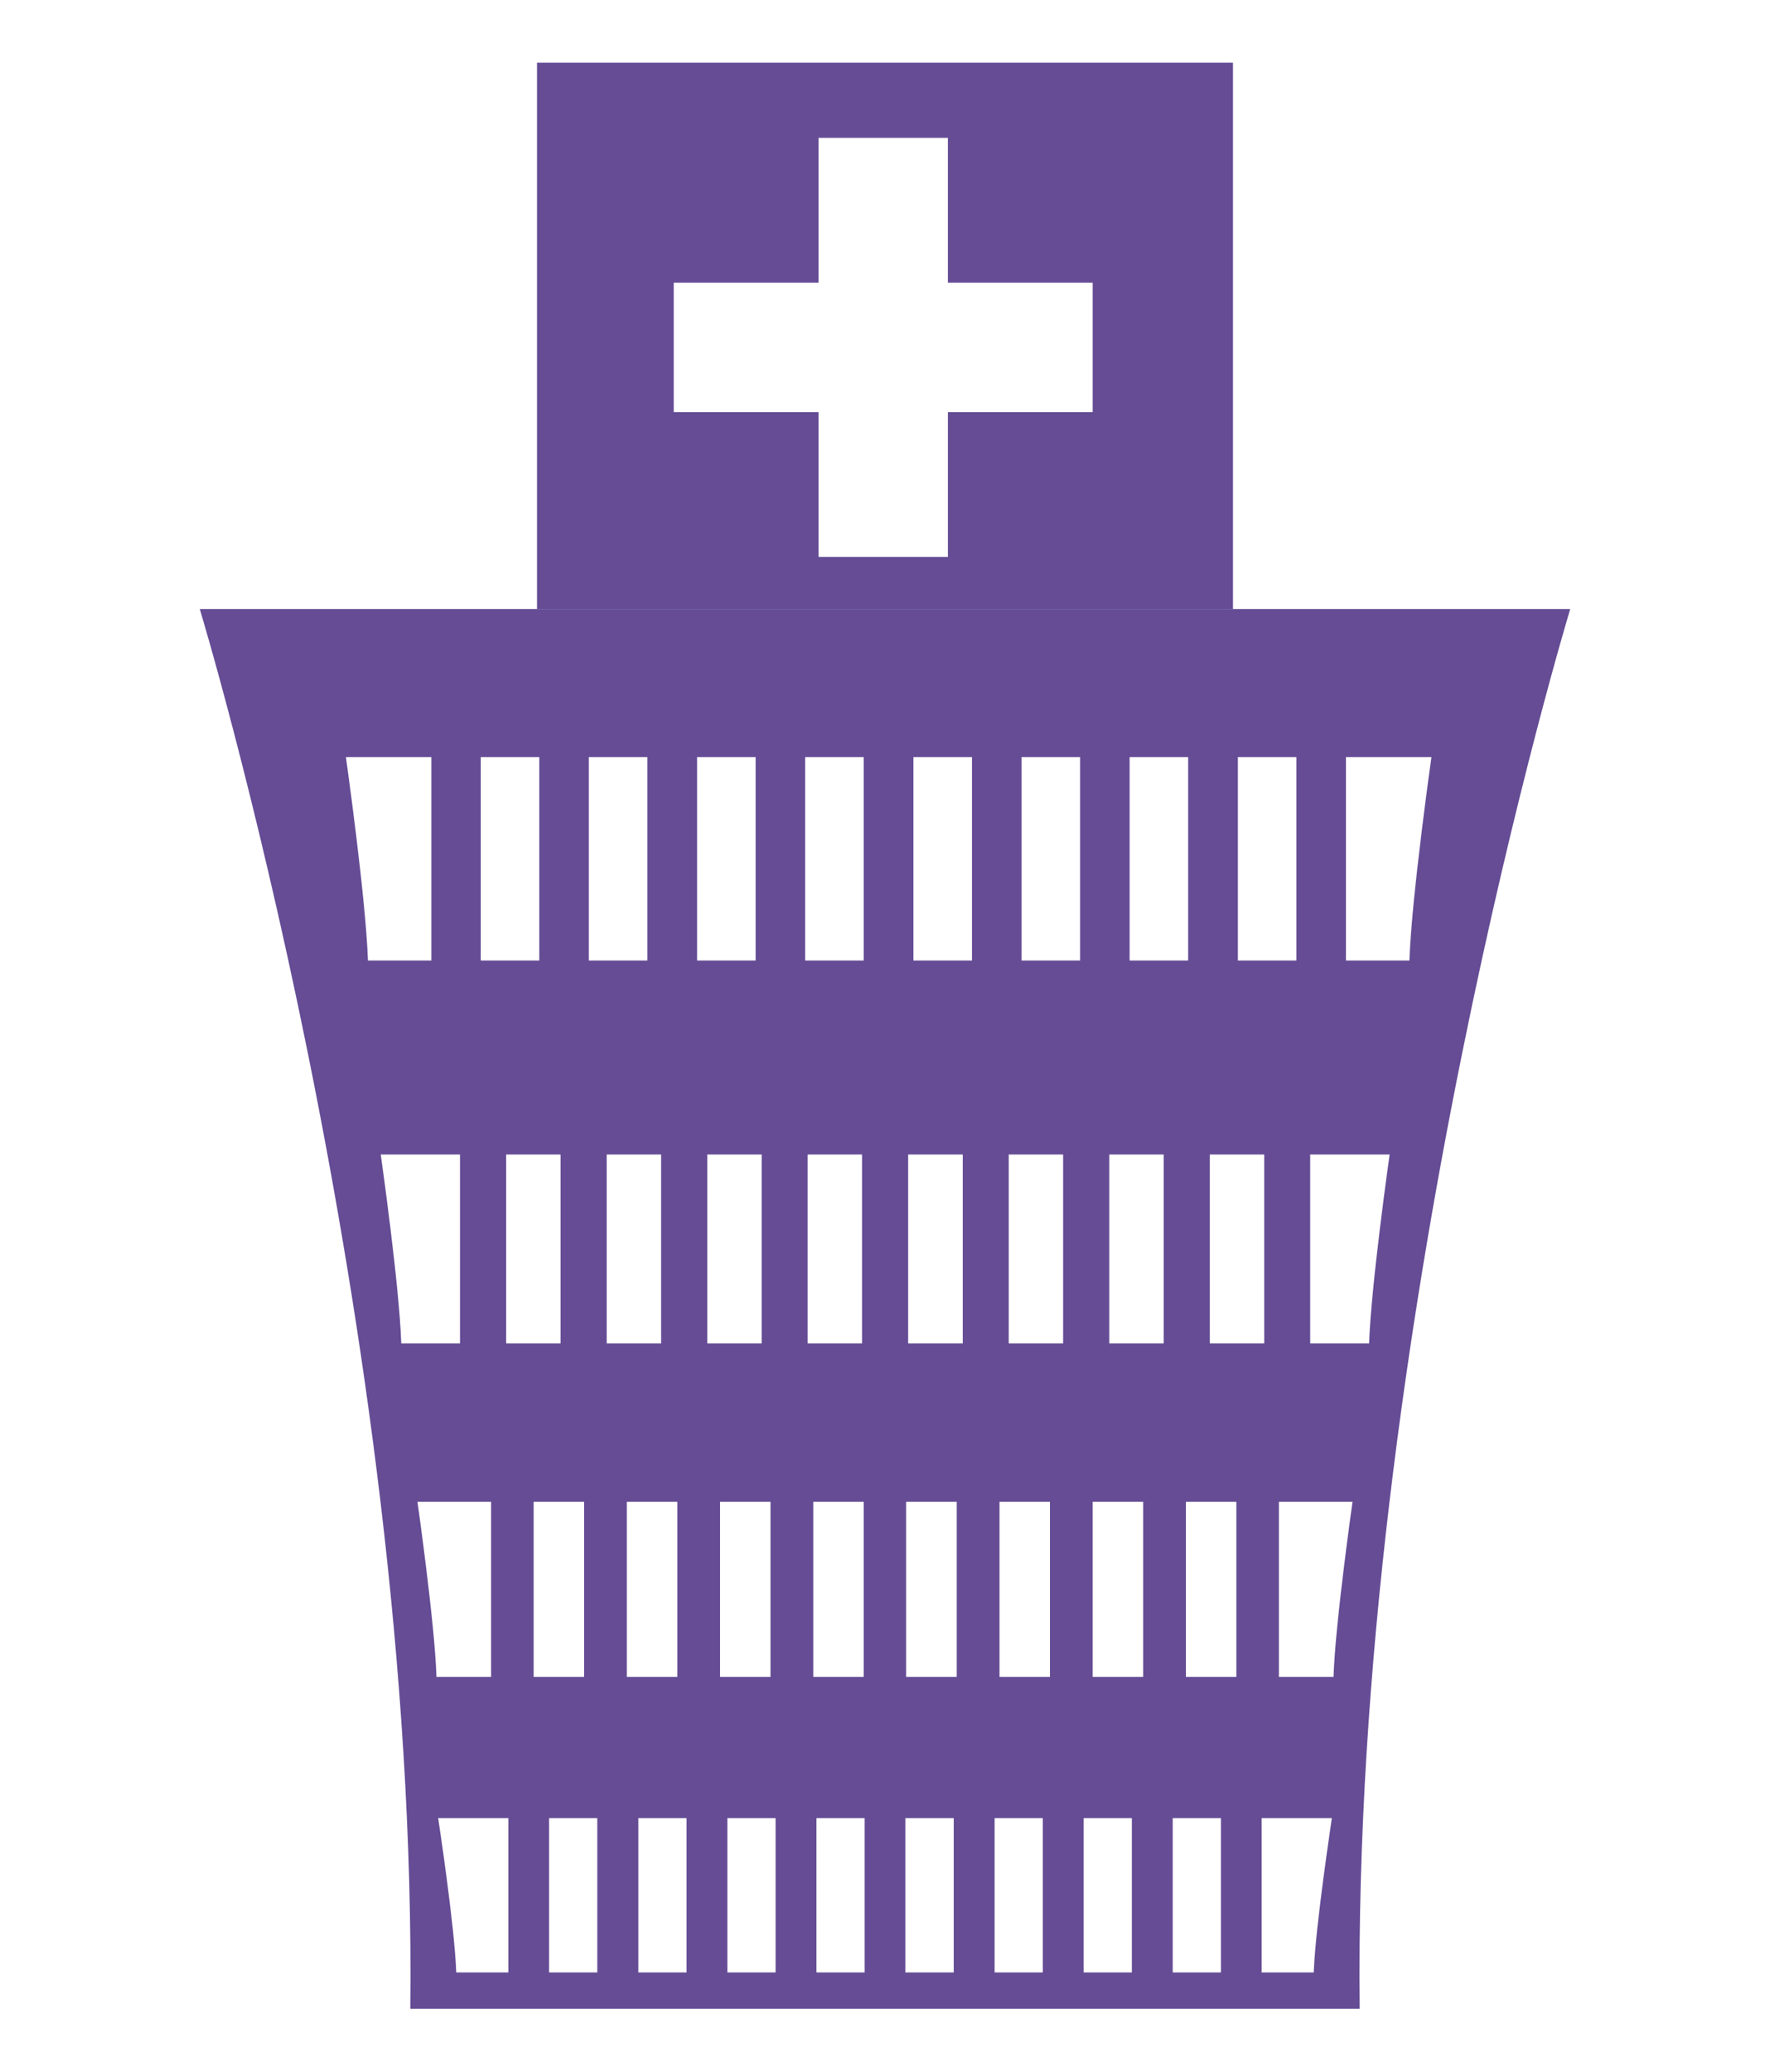 <?xml version="1.0" encoding="utf-8"?>
<!-- Generator: Adobe Illustrator 25.4.1, SVG Export Plug-In . SVG Version: 6.00 Build 0)  -->
<svg version="1.1" xmlns="http://www.w3.org/2000/svg" xmlns:xlink="http://www.w3.org/1999/xlink" x="0px" y="0px"
	 viewBox="0 0 94 110" style="enable-background:new 0 0 94 110;" xml:space="preserve">
<style type="text/css">
	.st0{display:none;}
	.st1{display:inline;}
	.st2{fill:#654C95;}
	.st3{fill-rule:evenodd;clip-rule:evenodd;fill:#654C95;}
	.st4{display:inline;fill:#654C95;}
</style>
<g id="圖層_1" class="st0">
	<g class="st1">
		<path class="st2" d="M80.02,42.18c0-5.24-4.25-9.5-9.5-9.5h-9.27c-5.24,0-9.5,4.25-9.5,9.5v5.43h28.26V42.18z M73.34,40.98h-2.13
			v2.13h-2.39v-2.13H66.7V38.6h2.13v-2.13h2.39v2.13h2.13V40.98z"/>
		<ellipse transform="matrix(0.707 -0.707 0.707 0.707 3.216 53.251)" class="st2" cx="65.89" cy="22.74" rx="8.39" ry="8.39"/>
		<rect x="42.24" y="49.27" class="st2" width="51" height="5.42"/>
		<rect x="0.76" y="49.27" class="st2" width="13.22" height="5.42"/>
		<path class="st2" d="M13.98,58.81c0,1.65,1.24,3,2.84,3.21l1.98,29.8c0.14,2.15,1.93,3.83,4.09,3.83h0.3c2.26,0,4.1-1.83,4.1-4.1
			V69.62c0-0.45,0.37-0.82,0.82-0.82c0.45,0,0.82,0.37,0.82,0.82v21.93c0,2.26,1.83,4.1,4.1,4.1h0.3c2.16,0,3.95-1.67,4.09-3.83
			l1.98-29.8c1.6-0.2,2.84-1.55,2.84-3.21v-4.12H13.98V58.81z"/>
		<path class="st2" d="M42.24,42.18c0-5.24-4.25-9.5-9.5-9.5h-9.27c-5.24,0-9.5,4.25-9.5,9.5v7.09h28.26V42.18z"/>
		<rect x="13.98" y="49.27" class="st2" width="28.26" height="5.42"/>
		
			<ellipse transform="matrix(0.973 -0.23 0.23 0.973 -4.473 7.067)" class="st2" cx="28.11" cy="22.74" rx="8.39" ry="8.39"/>
	</g>
</g>
<g id="圖層_2" class="st0">
	<g class="st1">
		<path class="st2" d="M55.47,27.59c5.44-0.99,9.04-6.19,8.05-11.63c-0.99-5.44-6.19-9.04-11.63-8.06
			c-5.43,0.99-9.04,6.19-8.05,11.63C44.83,24.97,50.03,28.58,55.47,27.59z"/>
		<path class="st2" d="M44.56,56.8c-0.41-0.01-0.64,0-0.64,0c-4.52,0.22-20.09,1.88-28.72,15.25l5.84-2.28c0,0,9.33-9.77,22.87-9.67
			c0.22,0,0.42,0.01,0.64,0c0.21,0.01,0.42-0.01,0.63,0c13.54-0.11,22.87,9.66,22.87,9.66l5.85,2.28
			C65.29,58.67,49.72,57.01,45.2,56.82C45.2,56.79,44.97,56.79,44.56,56.8z"/>
		<path class="st2" d="M66.01,25.71c-2.28,0.97-4.17,3.67-5,6.88c-2.58,3.68-5.99,8.53-7.63,10.76c-1.63,0.6-6.33,1.24-10.62,1.43
			c-2.6,0.12-4.62,2.32-4.51,4.92c0.11,2.53,2.2,4.51,4.71,4.51c0.07,0,0.14,0,0.21,0c14.33-0.62,16.52-3.54,17.34-4.64
			c0.78-1.03,2.23-3.06,3.84-5.35c1.5,1.89,3.39,4.48,5.22,7.58c1.13,1.91,0.54,4.77-0.25,9.1c2.71,2.71,8.08,7.46,10.19,12.88
			c4.63,2.08,6.89,3.82,7.13,3.25c6.1-15.15-0.39-34.62-5.11-42.09C78.47,30.09,70.81,23.68,66.01,25.71z"/>
		<path class="st2" d="M81.27,79.22c-5.61-2.75-10.92-5.27-15.26-7.3c-7.16-7.23-14.7-9.47-21.3-9.46c-0.05,0-0.1,0-0.15,0
			c-0.05,0-0.1,0-0.15,0c-6.61,0-14.14,2.23-21.3,9.46c-4.35,2.03-9.66,4.55-15.26,7.3c-1.8,0.88-2.95,2.71-2.97,4.71
			c-0.02,2,1.09,3.85,2.87,4.77c6.87,3.56,26.13,12.66,26.95,13.05c0.73,0.35,1.5,0.51,2.26,0.51c1.99,0,3.9-1.12,4.81-3.04
			c1.25-2.65,0.12-5.82-2.53-7.07c-0.13-0.06-9.07-4.28-16.95-8.1c1.97-0.94,3.82-1.81,5.52-2.6c1.39,0.37,2.92,0.66,4.55,0.88
			c-0.33-0.85-0.57-1.73-0.72-2.65c-0.11-0.69-0.19-1.4-0.19-2.12c0-4.56,2.33-8.57,5.85-10.92c2.04-1.36,4.49-2.16,7.11-2.19
			c0.05,0,0.09-0.01,0.14-0.01c0.05,0,0.1,0.01,0.15,0.01c2.63,0.03,5.07,0.83,7.11,2.19c3.53,2.35,5.85,6.36,5.85,10.91
			c0,0.72-0.07,1.43-0.19,2.12c-0.15,0.92-0.39,1.81-0.72,2.66c1.63-0.22,3.16-0.51,4.55-0.88c1.7,0.8,3.55,1.67,5.52,2.6
			c-7.88,3.82-16.81,8.04-16.95,8.1c-2.65,1.25-3.79,4.42-2.53,7.07c0.91,1.92,2.82,3.04,4.81,3.04c0.76,0,1.53-0.16,2.26-0.51
			c0.82-0.39,20.08-9.49,26.95-13.05c1.78-0.92,2.89-2.77,2.87-4.77C84.22,81.92,83.07,80.1,81.27,79.22z"/>
		<path class="st2" d="M53.79,82.62c0.68-1.23,1.11-2.61,1.25-4.07c0.03-0.33,0.05-0.66,0.05-0.99c0-4.14-2.4-7.72-5.88-9.43
			c-1.36-0.67-2.88-1.06-4.5-1.08c-0.05,0-0.1-0.01-0.15-0.01c-0.05,0-0.09,0.01-0.14,0.01c-1.62,0.02-3.14,0.41-4.5,1.08
			c-3.48,1.72-5.88,5.29-5.88,9.44c0,0.34,0.02,0.67,0.05,0.99c0.14,1.47,0.57,2.85,1.25,4.07c1.79,3.25,5.25,5.46,9.23,5.46
			C48.54,88.08,52,85.87,53.79,82.62z"/>
	</g>
</g>
<g id="圖層_3" class="st0">
	<g class="st1">
		<path class="st2" d="M73.1,106.9V80.96c0-10.57-8.57-19.14-19.14-19.14L47,76l-6.95-14.18c-10.57,0-19.14,8.57-19.14,19.14v25.94
			H73.1z"/>
		<g>
			<path class="st2" d="M66.25,36.15c-0.08-6.75-0.9-13.92-5.53-18.41v-5.76c0-4.89-3.98-8.88-8.88-8.88h-9.68
				c-4.89,0-8.88,3.98-8.88,8.88v5.76c-4.63,4.49-5.45,11.66-5.53,18.41c-0.18,15.2-6.21,33.27-6.21,33.27S30.12,59.35,47,59.35
				c16.88,0,26.1,10.07,26.1,10.07S66.43,51.35,66.25,36.15z M34.05,11.98c0-4.47,3.64-8.11,8.11-8.11h9.68
				c4.47,0,8.11,3.64,8.11,8.11v5.07C57.1,14.67,52.97,13.2,47,13.2s-10.1,1.47-12.95,3.85V11.98z M47,58.81
				c-7.9,0-14.3-8.78-14.3-19.62c0-0.29,0.01-0.58,0.01-0.87c2.14-0.37,6.17-1.37,11.38-4.06c7.88-4.08,10.27-6.44,10.27-6.44
				s0.15,1.63,1.28,3.7c1.12,2.07,2.3,2.87,2.3,2.87s0.33-1.52,0.8-2.11c0.47-0.59,1.44-0.7,1.44-0.7v0
				c0.72,2.34,1.12,4.92,1.12,7.62C61.3,50.03,54.9,58.81,47,58.81z"/>
			<polygon class="st2" points="48.46,12.37 48.46,10.44 50.38,10.44 50.38,7.53 48.46,7.53 48.46,5.6 45.54,5.6 45.54,7.53 
				43.62,7.53 43.62,10.44 45.54,10.44 45.54,12.37 			"/>
		</g>
	</g>
</g>
<g id="圖層_4" class="st0">
	<g class="st1">
		<path class="st3" d="M76.44,28.26c-19.16,0.02-38.32,0.04-57.48,0.06c-3.49,0-4.31,0.84-4.31,4.43c0,11.87,0,23.74,0,35.62
			c0,1.28,0,2.56,0,4.01c21.78,0,43.2,0,64.71,0c0-14.81,0-29.41,0-44.12C78.22,28.26,77.33,28.26,76.44,28.26z M68.96,69.92
			c-14.79,0-29.21,0-44.01,0c0-2.01,0-3.53,0-5.05c0.03-10.39,0.08-20.79,0.07-31.18c0-1.49,0.16-2.51,2.04-2.51
			c13.83,0.04,27.67,0.02,41.5,0.03c0.15,0,0.29,0.11,0.4,0.15C68.96,44.38,68.96,57.38,68.96,69.92z"/>
		<path class="st3" d="M56.67,21.56H38.32c-3.72,0-7.1,1.59-9.57,4.16h37.49C63.76,23.15,60.39,21.56,56.67,21.56z"/>
		<path class="st3" d="M47.49,18.87c4.34,0,7.87-3.52,7.87-7.87c0-4.34-3.52-7.87-7.87-7.87c-4.34,0-7.87,3.52-7.87,7.87
			C39.63,15.34,43.15,18.87,47.49,18.87z"/>
		<path class="st3" d="M37.99,102.96c0,2.16,1.75,3.9,3.9,3.9c2.16,0,3.9-1.75,3.9-3.9V73.56h-7.81V102.96z"/>
		<path class="st3" d="M49.19,102.96c0,2.16,1.75,3.9,3.9,3.9c2.16,0,3.9-1.75,3.9-3.9V73.56h-7.81V102.96z"/>
		<path class="st3" d="M61.32,36.42H49.46v1.82h11.85c0.5,0,0.91-0.41,0.91-0.91C62.22,36.82,61.82,36.42,61.32,36.42z"/>
		<path class="st3" d="M33.6,38.24h11.85v-1.82H33.6c-0.5,0-0.91,0.41-0.91,0.91C32.69,37.83,33.1,38.24,33.6,38.24z"/>
		<path class="st3" d="M47.02,38.24h1.01c0.5,0,0.91-0.41,0.91-0.91c0-0.5-0.41-0.91-0.91-0.91h-1.01c-0.5,0-0.91,0.41-0.91,0.91
			C46.11,37.83,46.52,38.24,47.02,38.24z"/>
		<path class="st3" d="M61.46,33.47H49.6v1.82h11.85c0.5,0,0.91-0.41,0.91-0.91C62.37,33.87,61.96,33.47,61.46,33.47z"/>
		<path class="st3" d="M33.74,35.29H45.6v-1.82H33.74c-0.5,0-0.91,0.41-0.91,0.91C32.83,34.88,33.24,35.29,33.74,35.29z"/>
		<path class="st3" d="M47.16,35.29h1.01c0.5,0,0.91-0.41,0.91-0.91c0-0.5-0.41-0.91-0.91-0.91h-1.01c-0.5,0-0.91,0.41-0.91,0.91
			C46.26,34.88,46.66,35.29,47.16,35.29z"/>
		<path class="st3" d="M61.32,39.45H49.46v1.82h11.85c0.5,0,0.91-0.41,0.91-0.91C62.22,39.85,61.82,39.45,61.32,39.45z"/>
		<path class="st3" d="M39.4,40.16c0.26,0.36,0.49,0.74,0.74,1.11h5.32v-1.82h-5.53c-0.01,0.01-0.01,0.03-0.03,0.04
			C39.69,39.68,39.54,39.92,39.4,40.16z"/>
		<path class="st3" d="M38.76,40.38c-0.2-0.07-0.34-0.26-0.25-0.51c0.08-0.2,0.14-0.41,0.22-0.61l-5.12,1.07
			c-0.49,0.1-0.81,0.58-0.7,1.08c0.1,0.49,0.59,0.81,1.08,0.7l5.41-1.13C39.19,40.76,38.99,40.56,38.76,40.38z"/>
		<path class="st3" d="M47.02,41.27h1.01c0.5,0,0.91-0.41,0.91-0.91c0-0.5-0.41-0.91-0.91-0.91h-1.01c-0.5,0-0.91,0.41-0.91,0.91
			C46.11,40.86,46.52,41.27,47.02,41.27z"/>
		<path class="st3" d="M59.8,42.45H49.3v1.61h10.5c0.44,0,0.81-0.36,0.81-0.8C60.61,42.82,60.25,42.45,59.8,42.45z"/>
		<path class="st3" d="M45.75,42.45h-10.5c-0.45,0-0.81,0.36-0.81,0.81c0,0.44,0.36,0.8,0.81,0.8h10.5V42.45z"/>
		<path class="st3" d="M48.04,44.06c0.45,0,0.81-0.36,0.81-0.8c0-0.45-0.36-0.81-0.81-0.81h-0.9c-0.44,0-0.81,0.36-0.81,0.81
			c0,0.44,0.36,0.8,0.81,0.8H48.04z"/>
		<path class="st3" d="M48.96,45.62h-2.73c-0.53,0-0.96,0.43-0.96,0.96c0,0.53,0.43,0.96,0.96,0.96h2.73c0.53,0,0.96-0.43,0.96-0.96
			C49.92,46.05,49.49,45.62,48.96,45.62z"/>
		<path class="st3" d="M48.96,48.4h-2.73c-0.53,0-0.96,0.43-0.96,0.96c0,0.53,0.43,0.96,0.96,0.96h2.73c0.53,0,0.96-0.43,0.96-0.96
			C49.92,48.83,49.49,48.4,48.96,48.4z"/>
		<path class="st3" d="M48.96,51.27h-2.73c-0.53,0-0.96,0.43-0.96,0.96c0,0.53,0.43,0.96,0.96,0.96h2.73c0.53,0,0.96-0.43,0.96-0.96
			C49.92,51.7,49.49,51.27,48.96,51.27z"/>
		<path class="st3" d="M48.96,54.28h-2.73c-0.53,0-0.96,0.43-0.96,0.96c0,0.53,0.43,0.96,0.96,0.96h2.73c0.53,0,0.96-0.43,0.96-0.96
			C49.92,54.7,49.49,54.28,48.96,54.28z"/>
		<path class="st3" d="M48.96,57.28h-2.73c-0.53,0-0.96,0.43-0.96,0.96c0,0.53,0.43,0.96,0.96,0.96h2.73c0.53,0,0.96-0.43,0.96-0.96
			C49.92,57.71,49.49,57.28,48.96,57.28z"/>
		<path class="st3" d="M48.96,60.31h-2.73c-0.53,0-0.96,0.43-0.96,0.95c0,0.53,0.43,0.96,0.96,0.96h2.73c0.53,0,0.96-0.43,0.96-0.96
			C49.92,60.74,49.49,60.31,48.96,60.31z"/>
		<path class="st3" d="M49.04,63.32h-0.08H46.3h-0.08c-0.53,0-0.96,0.43-0.96,0.96c0,0.53,0.43,0.96,0.96,0.96h0.08h2.66h0.08
			c0.53,0,0.96-0.43,0.96-0.96C49.99,63.75,49.56,63.32,49.04,63.32z"/>
		<path class="st3" d="M49.04,66.33H46.3c-0.53,0-0.96,0.43-0.96,0.96c0,0.53,0.43,0.96,0.96,0.96h2.73c0.53,0,0.96-0.43,0.96-0.96
			C49.99,66.76,49.56,66.33,49.04,66.33z"/>
	</g>
</g>
<g id="圖層_5" class="st0">
	<g class="st1">
		<g>
			<path class="st3" d="M36.25,73.87c4.21-3.55,8.42-6.23,12.63-8.03V14.68c0-0.99-0.8-1.8-1.8-1.8H3.73c-0.99,0-1.8,0.8-1.8,1.8
				v72.1c0,0.99,0.8,1.8,1.8,1.8h35.1c-1.14-3.43-2.34-6.8-3.57-10.14C34.33,75.94,34.95,74.97,36.25,73.87z M6.65,18.65H17.8
				c0.1-0.89,0.86-1.59,1.78-1.59h10.06c0.92,0,1.68,0.69,1.78,1.59h11.15v43.12H6.65V18.65z"/>
			<path class="st3" d="M31.44,19.91v1.05c0,0.99-0.81,1.8-1.8,1.8H19.58c-0.99,0-1.8-0.8-1.8-1.8v-1.05H7.69v40.61h33.84V19.91
				H31.44z M9.83,29.56c-0.24-0.07-0.14-0.45,0.1-0.38c0.95,0.28,1.47-0.83,2.37-0.95c0.35-0.04,0.64,0.08,0.85,0.35
				c0.32,0.41,0.81,0.48,1.32,0.49c1.44,0.04,2.91,0.07,4.35,0.01c0.67-0.03,1.36-0.05,2.02-0.22c0.58-0.14,1.15-0.34,1.74-0.43
				c0.43-0.07,1.01-0.14,1.41,0.09c0.2,0.12,0.38,0.27,0.55,0.42c0.28,0.24,0.55,0.31,0.92,0.35c1.26,0.12,2.46-0.12,3.67-0.46
				c0.54-0.15,1.09-0.31,1.65-0.36c0.67-0.06,1.32,0.04,1.99,0.11c1.49,0.15,3,0.26,4.49,0.02c0.25-0.04,0.35,0.34,0.1,0.38
				c-1.46,0.23-2.94,0.16-4.41,0.01c-0.72-0.07-1.45-0.21-2.17-0.12c-0.63,0.08-1.23,0.26-1.83,0.42c-1.19,0.33-2.4,0.52-3.63,0.38
				c-0.57-0.07-0.82-0.27-1.25-0.62c-0.52-0.41-1.21-0.3-1.81-0.16c-0.62,0.15-1.23,0.36-1.87,0.45c-0.63,0.09-1.28,0.12-1.92,0.13
				c-0.78,0.01-1.56,0-2.35-0.01c-0.62-0.01-1.26,0.04-1.87-0.03c-0.36-0.04-0.92-0.07-1.18-0.36c-0.12-0.13-0.22-0.36-0.38-0.43
				c-0.26-0.12-0.58-0.02-0.81,0.12C11.19,29.21,10.71,29.81,9.83,29.56z M15.98,37.56c-0.78,0.05-1.57,0.12-2.36,0.1
				c-0.5-0.01-1.1-0.01-1.55-0.28c-0.21-0.13-0.02-0.47,0.2-0.34c0.49,0.3,1.24,0.24,1.79,0.23c0.79-0.01,1.58-0.08,2.37-0.13
				c1.91-0.12,3.83,0.06,5.74,0.06c1.11,0,2.23,0,3.34,0c1.1,0,2.08-0.26,3.15-0.48c2.06-0.43,3.92,0.85,5.95,0.67
				c0.25-0.02,0.25,0.37,0,0.39c-1.07,0.1-2.11-0.24-3.13-0.49c-0.55-0.14-1.12-0.28-1.69-0.29c-0.55-0.01-1.07,0.1-1.61,0.23
				c-2.14,0.52-4.36,0.37-6.54,0.36C19.76,37.58,17.87,37.43,15.98,37.56z M20.39,40.84c-3.03-0.09-6.05,0.18-9.08,0.1
				c-0.25-0.01-0.25-0.4,0-0.39c3.03,0.09,6.05-0.18,9.08-0.09C20.64,40.45,20.64,40.85,20.39,40.84z M10.65,33.95
				c0.24,0,0.46,0.02,0.67,0.12c0.1,0.04,0.12,0.18,0.07,0.27c-0.06,0.1-0.17,0.12-0.27,0.07c-0.15-0.07-0.31-0.07-0.47-0.07
				C10.39,34.34,10.39,33.95,10.65,33.95z M22.68,54.88c-1.2-0.01-2.34-0.31-3.52-0.47c-1.12-0.16-2.1-0.07-3.16,0.31
				c-1.49,0.54-3.37,1.7-4.98,0.99c-0.23-0.1-0.03-0.44,0.2-0.34c0.81,0.36,1.75,0.08,2.54-0.21c0.89-0.32,1.74-0.72,2.65-0.99
				c2.12-0.63,4.15,0.29,6.28,0.31C22.94,54.5,22.94,54.89,22.68,54.88z M24.09,44.96c-0.53-0.1-1.06-0.26-1.6-0.3
				c-0.71-0.05-1.39,0.04-2.08,0.18c-1.34,0.27-2.63,0.38-4,0.24c-1.42-0.14-2.82-0.4-4.24-0.52c-0.25-0.02-0.25-0.41,0-0.39
				c1.36,0.12,2.7,0.37,4.06,0.5c1.33,0.13,2.59,0.08,3.91-0.18c1.1-0.22,2.15-0.32,3.26-0.08c0.99,0.21,2.23,0.59,3.06-0.18
				c0.19-0.17,0.46,0.1,0.28,0.28C26,45.19,25.02,45.14,24.09,44.96z M29.28,55.34c-0.99,0.62-2.36,0.62-3.35,0
				c-0.21-0.13-0.02-0.47,0.2-0.34c0.87,0.54,2.08,0.54,2.96,0C29.3,54.86,29.49,55.2,29.28,55.34z M31.67,54.79h-1.43
				c-0.25,0-0.25-0.39,0-0.39h1.43C31.92,54.4,31.92,54.79,31.67,54.79z M35.72,40.93c-1.82-0.53-3.61,0.26-5.43,0.38
				c-1.62,0.1-3.42,0.21-4.99-0.28c-0.24-0.08-0.14-0.45,0.1-0.38c0.9,0.29,1.85,0.33,2.8,0.32c0.88-0.01,1.79,0.02,2.67-0.11
				c1.64-0.25,3.31-0.78,4.95-0.3C36.07,40.62,35.97,41,35.72,40.93z M37.73,34.38c-0.6,0.49-1.34,0.49-2.07,0.33
				c-1.01-0.22-1.87-0.49-2.92-0.27c-0.49,0.1-0.97,0.23-1.47,0.27c-0.5,0.04-1.01,0-1.51-0.05c-1.08-0.1-2.16-0.25-3.23-0.38
				c-1.18-0.14-2.35-0.19-3.53-0.31c-1.13-0.11-2.25-0.29-3.37-0.43c-1.04-0.13-1.95-0.05-2.96,0.23c-0.85,0.24-1.69,0.45-2.57,0.46
				c-0.25,0-0.25-0.39,0-0.39c0.95-0.01,1.83-0.28,2.74-0.52c0.88-0.23,1.7-0.31,2.6-0.2c1.12,0.14,2.25,0.32,3.37,0.44
				c1.12,0.11,2.23,0.15,3.35,0.28c1.08,0.13,2.16,0.29,3.25,0.39c0.5,0.05,1.03,0.12,1.54,0.1c0.52-0.02,1.02-0.14,1.53-0.24
				c0.85-0.18,1.61-0.18,2.46,0.03c0.8,0.2,1.8,0.56,2.52-0.03C37.64,33.94,37.92,34.22,37.73,34.38z"/>
		</g>
		<path class="st3" d="M90.67,76.13c-17.14-14.53-34.28-14.57-51.45-0.1c-1.3,1.1-1.92,2.07-1,4.57c1.68,4.56,3.32,9.19,4.8,13.94
			c0.81,2.59,1.41,2.38,2.72,0.86c13.46-15.7,26.74-14.14,40.05,1.72c1.95-5.61,3.88-11.33,5.91-16.94
			C92.58,77.74,91.73,77.03,90.67,76.13z M72.17,77.01h-5.78v5.78h-3.85v-5.78h-5.78v-3.85h5.78v-5.78h3.85v5.78h5.78V77.01z"/>
	</g>
</g>
<g id="圖層_6" class="st0">
	<g class="st1">
		<path class="st3" d="M31.14,15.92c0.03,3.02,0.86,3.86,3.91,3.87c6.99,0.01,13.97-0.08,20.95,0.03c7.35,0.11,6.9-0.52,6.86-7.33
			c-0.01-2.22-1.25-3.4-3.49-3.43c-1.76-0.02-3.52,0-5.24,0c-0.53-0.92-0.94-1.76-1.47-2.5c-2.82-3.93-9.57-3.65-11.71,0.64
			c-0.8,1.62-1.72,1.89-3.27,1.89c-6.51-0.03-6.58,0.08-6.54,6.59C31.14,15.75,31.14,15.84,31.14,15.92z M46.96,7.2
			c1.84-0.05,3.48,1.59,3.52,3.52c0.04,1.96-1.46,3.58-3.38,3.67c-1.83,0.08-3.82-1.84-3.77-3.65C43.38,8.93,45.1,7.25,46.96,7.2z"
			/>
		<path class="st3" d="M37.54,59.05c-2.58,0-5,0-7.58,0c0,2.59,0,5.08,0,7.71c2.51,0,4.93,0,7.58,0
			C37.54,64.24,37.54,61.78,37.54,59.05z"/>
		<path class="st3" d="M30.02,77.68c0,2.63,0,5.1,0,7.77c2.43,0,4.89,0,7.56,0c0-2.46,0-4.92,0-7.77c-0.9,0-1.64,0-2.39,0
			C33.52,77.68,31.86,77.68,30.02,77.68z"/>
		<path class="st3" d="M73.11,56.48V27.06H20.91v30.2v43.86h52.21V56.48z M25.01,40.9h6.36v-6.36h8.1v6.36h6.36V49h-6.36v6.36h-8.1
			V49h-6.36V40.9z M27.93,57.26h11.9c0,3.57,0.04,7-0.05,10.44c-0.01,0.44-0.73,1.22-1.15,1.23c-3.56,0.1-7.13,0.06-10.71,0.06
			V57.26z M39.8,86.26c-0.01,0.47-0.7,1.3-1.09,1.31c-3.59,0.1-7.18,0.06-10.77,0.06V75.68h11.91
			C39.85,79.39,39.89,82.83,39.8,86.26z M64.01,80.39c-6.53,0.06-13.06,0.04-19.59,0.04c-0.13-0.2-0.26-0.4-0.4-0.59
			c0.44-0.46,0.87-1.3,1.32-1.31c6.22-0.12,12.43-0.14,18.65-0.11c0.38,0,0.76,0.66,1.14,1.02C64.76,79.76,64.39,80.39,64.01,80.39z
			 M44.28,65.02c0.55-0.33,1.09-0.94,1.64-0.95c5.87-0.07,11.74-0.07,17.6,0c0.54,0.01,1.07,0.63,1.6,0.97
			c-0.54,0.33-1.08,0.94-1.64,0.96c-2.93,0.1-5.87,0.05-8.8,0.04c-2.93,0-5.87,0.05-8.8-0.05C45.34,65.98,44.81,65.36,44.28,65.02z
			 M63.64,61.83c-5.97,0.08-11.94,0.09-17.91,0.01c-0.51-0.01-1.01-0.75-1.51-1.15c0.54-0.36,1.06-1.02,1.61-1.04
			c2.86-0.11,5.72-0.05,8.58-0.05v0.02c3.03,0,6.06-0.05,9.08,0.05c0.56,0.02,1.09,0.65,1.64,1C64.64,61.07,64.15,61.82,63.64,61.83
			z"/>
		<path class="st3" d="M78.2,19.4c0.01-2.56-0.88-4.84-3.4-5.2c-3.25-0.47-6.62-0.11-10.03-0.11c0,0.53,0.01,0.86,0,1.19
			c-0.1,5.02-1.53,6.43-6.53,6.43c-6.82,0.01-13.65,0-20.47,0c-7.61,0-7.88-0.23-8.88-7.9c-2.4,0-4.67-0.01-6.93,0
			c-4.53,0.03-6.1,1.58-6.11,6.05c-0.02,6.23,0,12.47,0,18.7c-0.01,20.47-0.03,40.94-0.04,61.41c0,4.77,1.35,6.2,6.15,6.21
			c16.68,0.04,33.36,0.02,50.04,0.02c4.67,0,6.18-1.5,6.18-6.2c0.01-16.17,0-32.35,0.01-48.52C78.18,40.8,78.16,30.1,78.2,19.4z
			 M74.76,103.63H19.05V24.44h55.71V103.63z"/>
	</g>
</g>
<g id="圖層_7" class="st0">
	<g class="st1">
		<path class="st2" d="M39.74,58.74c0.79-1.3,1.52-2.65,2.18-4.05c-0.01-0.39-0.04-0.81-0.07-1.26c-0.89-0.31-1.75-0.68-2.56-1.13
			c-0.27-0.15-0.53-0.31-0.8-0.48c-0.05,0.92-0.13,1.84-0.24,2.75C38.81,55.91,39.31,57.3,39.74,58.74z"/>
		<path class="st2" d="M37.07,61.91c-0.11-0.55-0.2-1.04-0.29-1.46c0-0.36-0.01-0.74-0.03-1.17c-0.37-2.74-0.18-5.7,0.21-8.55
			c-1.02-0.82-1.96-1.77-2.81-2.84c-2.13-2.7-3.09-5.3-3.4-6.29l-0.01-0.04c-0.25-0.87-0.15-1.76,0.27-2.53
			c0.42-0.77,1.12-1.33,1.97-1.58c0.3-0.09,0.61-0.13,0.92-0.13c1.45,0,2.75,0.97,3.16,2.37c0.01,0.04,0.02,0.08,0.04,0.12
			c0.04,0.12,0.11,0.3,0.2,0.53c0.18,0.44,0.49,1.13,0.95,1.9c0.52,0.88,1.31,1.99,2.39,2.97c-0.71-3.48-1.6-6.69-2.44-8.1
			c-0.57-1.3-1.53-2.3-2.81-2.62c-2.81-0.7-6.89,0.83-8.55,5.65c-2.24,6.65-2.73,10.98-1.87,18.3c0.29,1.52,0.8,2.64,1.45,3.48
			H37.07z"/>
		<path class="st2" d="M72.83,31.75V14.61c0-0.73-0.59-1.32-1.32-1.32H43.99c-0.73,0-1.32,0.59-1.32,1.32V18
			c2.26,0.53,4.19,1.91,5.42,3.89c1.23,1.98,1.62,4.32,1.09,6.59c-0.43,1.84-1.41,3.41-2.74,4.58h25.07
			C72.24,33.07,72.83,32.48,72.83,31.75z M45.36,16.12h-1.24v-1.24h1.24V16.12z M47.28,16.12h-1.24v-1.24h1.24V16.12z M49.21,16.12
			h-1.24v-1.24h1.24V16.12z M51.13,16.12h-1.24v-1.24h1.24V16.12z M53.91,28.86c-1.05,0-1.9-0.85-1.9-1.9c0-1.05,0.85-1.9,1.9-1.9
			s1.9,0.85,1.9,1.9C55.81,28.01,54.96,28.86,53.91,28.86z M56.8,24.16c-1.37,0-2.47-1.11-2.47-2.47c0-1.37,1.11-2.47,2.47-2.47
			c1.37,0,2.47,1.11,2.47,2.47C59.27,23.05,58.16,24.16,56.8,24.16z M62.15,28.77c-1.59,0-2.88-1.29-2.88-2.88
			c0-1.59,1.29-2.88,2.88-2.88s2.88,1.29,2.88,2.88C65.04,27.48,63.75,28.77,62.15,28.77z"/>
		<path class="st2" d="M50.71,82.25h-0.02H19.35H6.25c-0.48,0-0.93-0.07-1.37-0.19v8.99c0,0.73,0.59,1.32,1.32,1.32h2.47v1.76
			c0,0.73,0.59,1.32,1.32,1.32h8.57c0.73,0,1.32-0.59,1.32-1.32v-1.76h13.31c0.02,0.21,0.04,0.42,0.07,0.63
			c0.22,2.12,2.01,3.7,4.09,3.7c0.14,0,0.28-0.01,0.42-0.02c2.2-0.22,3.81-2.14,3.69-4.32h30.49v1.76c0,0.73,0.59,1.32,1.32,1.32
			h8.57c0.73,0,1.32-0.59,1.32-1.32v-1.76h2.47c0.73,0,1.32-0.59,1.32-1.32V78.42c0-0.73-0.59-1.32-1.32-1.32H70.1
			c-0.3,0.17-0.6,0.34-0.91,0.5C63.34,80.68,57.12,82.25,50.71,82.25z"/>
		<path class="st2" d="M91.89,53.12c1.12-2.29,0.18-5.05-2.1-6.18c-2.28-1.12-5.05-0.18-6.17,2.1h0c0,0,0,0,0,0.01h0
			c-0.12,0.25-3.22,6.3-8.86,12.06c-2.85,2.92-6.33,5.76-10.34,7.84c-0.15,0.08-0.3,0.15-0.45,0.23c-2.25,1.52-4.74,2.79-7.89,4.11
			l-0.03,0.01l-0.04,0.01c-1.11,0.37-2.17,0.56-3.15,0.56c-1.6,0-3.02-0.51-4.24-1.5c-11.34,0-21.65,0-29.25,0
			c-8.07,0-13.08,0-13.09,0c-2.55,0-4.62,2.07-4.62,4.61c0,2.55,2.07,4.62,4.62,4.62v0c0.01,0,5.03,0,13.09,0
			c8.07,0,19.18,0,31.34,0c6.91,0,13.04-1.86,18.2-4.58c7.76-4.09,13.41-10.03,17.2-14.92C89.87,57.2,91.79,53.31,91.89,53.12z"/>
		<path class="st2" d="M80.82,49.28c3.02-2.76,3.23-7.45,0.47-10.47c-2.76-3.02-7.45-3.23-10.47-0.47
			c-3.02,2.76-3.23,7.45-0.47,10.47C73.11,51.83,77.8,52.04,80.82,49.28z"/>
		<path class="st2" d="M48.7,71.14c1.47,1.48,3.6,2.35,6.97,1.23c6.8-2.84,10.34-5.38,15.04-10.59c3.4-3.81,2.73-8.11,0.74-10.22
			c-1.99-2.11-6.02-1.27-8.42,1.16c-2.85,2.43-6.6,5.86-10.7,8.23c2.94-0.32,5.68-1.41,8.16-3.28c2.22-1.67,3.46-3.44,3.56-3.59
			c0.01-0.01,0.01-0.02,0.02-0.02c0.61-0.94,1.64-1.49,2.76-1.49c0.63,0,1.25,0.18,1.78,0.53c1.53,0.98,1.97,3.03,0.99,4.55
			c-0.43,0.64-1.99,2.84-4.83,5.06c-2.88,2.25-7.68,4.94-14.22,4.94h-0.02c-1.75,0-3.57-0.2-5.39-0.58
			c-1.78-0.38-2.92-2.13-2.54-3.91c0.02-0.08,0.04-0.17,0.06-0.25H15.57c-2.28,0-4.12,1.84-4.12,4.12c0,2.28,1.84,4.12,4.12,4.12
			H48.7z"/>
		<path class="st2" d="M43.26,63.28c-0.3,1.42,0.61,2.82,2.03,3.13c1.84,0.39,3.59,0.57,5.25,0.57c0,0,0.01,0,0.01,0
			c6.12,0,10.78-2.42,13.82-4.8c3.05-2.39,4.57-4.73,4.68-4.89c0.79-1.22,0.43-2.86-0.79-3.64c-1.22-0.79-2.85-0.44-3.64,0.78l0,0
			c0,0,0,0,0,0.01v0c0,0,0,0,0,0c0,0,0,0,0,0v0c-0.1,0.16-1.38,2.01-3.72,3.76c-2.4,1.8-5.8,3.51-10.36,3.51
			c-1.28,0-2.66-0.14-4.15-0.45C44.96,60.95,43.56,61.86,43.26,63.28z"/>
		<path class="st2" d="M56.24,52.5l1.53,2.52c0.13,0.21,0.33,0.36,0.55,0.44c0.28,0.1,0.61,0.08,0.89-0.09
			c0.38-0.23,0.56-0.66,0.49-1.07c-0.02-0.13-0.06-0.25-0.13-0.37l-1.93-3.19c-0.04,0.12-0.09,0.25-0.15,0.37
			C57.2,51.69,56.77,52.17,56.24,52.5z"/>
		<path class="st2" d="M53.38,46.6c0.36-0.13,0.73-0.19,1.11-0.19c0.18,0,0.35,0.01,0.52,0.04l-1.05-1.72
			c-0.13-0.21-0.32-0.36-0.54-0.43c-0.07-0.61-0.11-1.16-0.11-1.64c0.01-1.82,0.48-2.63,1.13-3.09c0.99-0.71,2.69-0.55,4.22-1
			c1.56-0.44,2.85-1.75,2.82-5.09h-0.66h0c0,2.14-0.5,3.22-1.17,3.82c-1,0.92-2.65,0.83-4.16,1.14c-0.75,0.17-1.49,0.46-2.02,1.13
			c-0.53,0.66-0.83,1.64-0.83,3.08c0,0.48,0.03,1.02,0.1,1.62c-0.08,0.02-0.16,0.06-0.23,0.1c-0.49,0.3-0.65,0.94-0.35,1.43
			l0.6,0.99C52.98,46.74,53.18,46.67,53.38,46.6z"/>
		<path class="st2" d="M47.9,28.18c0.93-3.99-1.55-7.97-5.54-8.9c-3.99-0.93-7.97,1.55-8.9,5.54c-0.93,3.99,1.55,7.97,5.54,8.9
			C42.98,34.65,46.97,32.17,47.9,28.18z"/>
		<path class="st2" d="M37.68,42.57c-0.46-0.78-0.79-1.49-0.99-1.99c-0.1-0.25-0.17-0.44-0.21-0.57c-0.02-0.06-0.04-0.11-0.04-0.13
			c0,0,0-0.01,0-0.01c0-0.01,0-0.01,0-0.01l0,0c-0.41-1.39-1.87-2.19-3.26-1.79c-1.4,0.41-2.2,1.87-1.8,3.27
			c0.06,0.19,0.9,3.08,3.3,6.13c1.2,1.52,2.82,3.07,4.95,4.26c2.12,1.18,4.75,1.96,7.81,1.96c0.01,0,0.02,0,0.02,0
			c2.39,0,5.04-0.47,7.93-1.5c1.37-0.49,2.09-2,1.59-3.37c-0.49-1.37-2-2.09-3.37-1.59c-2.41,0.86-4.45,1.19-6.16,1.19
			c-2.19,0-3.87-0.53-5.27-1.3C40.08,45.96,38.61,44.14,37.68,42.57z"/>
	</g>
</g>
<g id="圖層_8" class="st0">
	<g class="st1">
		<path class="st2" d="M3.33,54.15h26.66h10h26.66v-0.42v-1.25v-1.25v-0.42l-10-10H38.32h-6.66H13.33l-10,10V54.15z M55.81,47.9
			h1.67c0.69,0,1.25,0.56,1.25,1.25c0,0.69-0.56,1.25-1.25,1.25h-1.67c-0.69,0-1.25-0.56-1.25-1.25
			C54.56,48.46,55.12,47.9,55.81,47.9z M50.81,43.74h1.67c0.69,0,1.25,0.56,1.25,1.25c0,0.69-0.56,1.25-1.25,1.25h-1.67
			c-0.69,0-1.25-0.56-1.25-1.25C49.56,44.3,50.12,43.74,50.81,43.74z M47.89,49.15c0,0.69-0.56,1.25-1.25,1.25h-1.67
			c-0.69,0-1.25-0.56-1.25-1.25c0-0.69,0.56-1.25,1.25-1.25h1.67C47.33,47.9,47.89,48.46,47.89,49.15z M42.48,43.74h1.67
			c0.69,0,1.25,0.56,1.25,1.25c0,0.69-0.56,1.25-1.25,1.25h-1.67c-0.69,0-1.25-0.56-1.25-1.25C41.23,44.3,41.79,43.74,42.48,43.74z
			 M34.15,43.74h1.67c0.69,0,1.25,0.56,1.25,1.25c0,0.69-0.56,1.25-1.25,1.25h-1.67c-0.69,0-1.25-0.56-1.25-1.25
			C32.9,44.3,33.46,43.74,34.15,43.74z M34.15,47.9h1.67c0.69,0,1.25,0.56,1.25,1.25c0,0.69-0.56,1.25-1.25,1.25h-1.67
			c-0.69,0-1.25-0.56-1.25-1.25C32.9,48.46,33.46,47.9,34.15,47.9z M25.82,43.74h1.67c0.69,0,1.25,0.56,1.25,1.25
			c0,0.69-0.56,1.25-1.25,1.25h-1.67c-0.69,0-1.25-0.56-1.25-1.25C24.57,44.3,25.13,43.74,25.82,43.74z M23.32,47.9h1.67
			c0.69,0,1.25,0.56,1.25,1.25c0,0.69-0.56,1.25-1.25,1.25h-1.67c-0.69,0-1.25-0.56-1.25-1.25C22.07,48.46,22.63,47.9,23.32,47.9z
			 M17.49,43.74h1.67c0.69,0,1.25,0.56,1.25,1.25c0,0.69-0.56,1.25-1.25,1.25h-1.67c-0.69,0-1.25-0.56-1.25-1.25
			C16.24,44.3,16.8,43.74,17.49,43.74z M12.49,47.9h1.67c0.69,0,1.25,0.56,1.25,1.25c0,0.69-0.56,1.25-1.25,1.25h-1.67
			c-0.69,0-1.25-0.56-1.25-1.25C11.24,48.46,11.8,47.9,12.49,47.9z"/>
		<path class="st2" d="M57.06,5.42H12.91v27.49h44.15V5.42z M18.32,22.95l6.66-12.11c6.46,2.02,13.53,2.02,19.99,0l6.66,12.11
			C41.51,29.01,28.45,29.01,18.32,22.95z"/>
		<rect x="29.99" y="56.65" class="st2" width="10" height="2.92"/>
		<rect x="31.65" y="35.41" class="st2" width="6.66" height="2.92"/>
		<path class="st2" d="M69.14,51.32v1.16v1.35c1.67,0.38,2.92,1.87,2.92,3.65v19.99c0,3.45,2.8,6.25,6.25,6.25s6.25-2.8,6.25-6.25
			V32.49c0-0.03-0.01-0.05-0.01-0.07c1.21-0.27,2.1-1.34,2.1-2.63v-8.56c0-1.27,0.72-2.42,1.85-2.98c0.9-0.47,1.48-1.4,1.48-2.42
			v-1.67c0-0.92-0.75-1.67-1.67-1.67h-10c-0.92,0-1.67,0.75-1.67,1.67v1.67c0,1.02,0.58,1.95,1.48,2.42
			c1.13,0.57,1.85,1.72,1.85,2.98v8.56c0,1.29,0.89,2.36,2.1,2.63c0,0.03-0.01,0.05-0.01,0.07v44.98c0,2.07-1.68,3.75-3.75,3.75
			s-3.75-1.68-3.75-3.75V57.48C74.55,54.32,72.18,51.73,69.14,51.32z"/>
		<polygon class="st2" points="58.72,92.05 56.64,92.05 13.33,92.05 11.24,92.05 11.24,96.22 58.72,96.22 		"/>
		<path class="st2" d="M53.31,104.13c1.83,0,3.33-1.5,3.33-3.33v-2.08h-6.66v2.08C49.98,102.63,51.48,104.13,53.31,104.13z"/>
		<path class="st2" d="M14.57,64.15v25.41h40.82V64.15c0-1.15-0.93-2.08-2.08-2.08H16.66C15.51,62.06,14.57,63,14.57,64.15z"/>
		<path class="st2" d="M16.66,104.13c1.83,0,3.33-1.5,3.33-3.33v-2.08h-6.66v2.08C13.33,102.63,14.83,104.13,16.66,104.13z"/>
	</g>
</g>
<g id="圖層_9" class="st0">
	<g class="st1">
		<path class="st2" d="M44.02,59.17c-0.89-1.83-2.73-3.02-4.76-3.05l-12.75-0.26l1.32-5.63l-7.62-5.84
			c-2.36-1.82-2.83-5.21-1.03-7.59c0.74-0.96,1.75-1.62,2.87-1.93c-0.56-0.09-0.92-0.11-0.92-0.11c-1.03-0.18-2.04-0.11-3.01,0.13
			h-0.05l-0.04,0.04c-1.41,0.38-2.67,1.15-3.61,2.25l-0.09,0.05v0.05c-0.7,0.83-1.23,1.82-1.5,2.96L8.91,57.2
			c-0.83,6.75,4.3,8.89,10.54,9.33l16.28,0.33l9.53,19.68c0.9,1.86,2.73,2.97,4.65,3.05c0.86,0.03,1.74-0.14,2.57-0.54
			c2.69-1.3,3.81-4.54,2.51-7.22L44.02,59.17z"/>
		<path class="st2" d="M32.37,31.72c3.11-3.16,3.06-8.25-0.11-11.35c-3.16-3.11-8.25-3.06-11.35,0.11s-3.06,8.25,0.11,11.35
			S29.27,34.89,32.37,31.72z"/>
		<path class="st2" d="M33.85,68.9H11.12c-2.48,0-4.49-2.01-4.49-4.49V36.83c0-1.49-1.21-2.7-2.7-2.7s-2.7,1.21-2.7,2.7v27.58
			c0,5.46,4.44,9.89,9.9,9.89h6.07v14.96H9.48c-0.73,0-1.33,0.6-1.33,1.33c0,0.73,0.6,1.33,1.33,1.33h7.71h9.45h5.88
			c0.73,0,1.33-0.6,1.33-1.33c0-0.73-0.6-1.33-1.33-1.33h-5.88V74.31h7.21c1.49,0,2.7-1.21,2.7-2.7S35.35,68.9,33.85,68.9z"/>
		<path class="st2" d="M25.68,37.22c-1.58-1.21-3.85-0.9-5.05,0.68c-1.21,1.58-0.9,3.85,0.68,5.05l11.08,8.48
			c0.65,0.49,1.42,0.74,2.19,0.74c0.82,0,1.64-0.28,2.31-0.84l9.65-6.73c1.53-1.28,1.73-3.55,0.46-5.08
			c-1.28-1.53-3.55-1.73-5.08-0.46l-7.44,4.88L25.68,37.22z"/>
		<path class="st2" d="M91.93,53.97c0.46,0,0.84-0.38,0.84-0.84v-0.68c0-0.46-0.38-0.84-0.84-0.84H40.78
			c-0.46,0-0.84,0.38-0.84,0.84v0.68c0,0.46,0.38,0.84,0.84,0.84H63.6c0.22,0,0.44,0.09,0.6,0.25c0.16,0.16,0.25,0.37,0.24,0.6
			l-0.19,33.91c0,0.46-0.38,0.84-0.84,0.84h-2.07c-0.46,0-0.84,0.38-0.84,0.84v0.68c0,0.46,0.38,0.84,0.84,0.84h8.57
			c0.46,0,0.84-0.38,0.84-0.84V90.4c0-0.46-0.38-0.84-0.84-0.84h-2.06c-0.22,0-0.44-0.09-0.6-0.25c-0.16-0.16-0.25-0.37-0.24-0.6
			L67.2,54.8c0-0.46,0.38-0.84,0.84-0.84H91.93z"/>
		<path class="st2" d="M55.66,47.93v0.83c0,0.57,0.47,1.04,1.04,1.04h3.67c0.57,0,1.04-0.47,1.04-1.04v-0.83
			c2.9-0.64,4.95-2.22,4.95-4.07H50.71C50.71,45.71,52.76,47.29,55.66,47.93z"/>
	</g>
</g>
<g id="圖層_10" class="st0">
	<path class="st4" d="M56.36,46.06c0,0,0.17-0.52,0.43-1.45h-4.95l0.34,3.75h0.01l1.62,2.61c0,0,0.03,4.39-3.27,8.42
		c-1.18,6.09-2.37,11.69-3.55,18.75c-0.1-0.61-0.21-1.23-0.31-1.84c-0.74-4.43-1.48-5.59-2.23-10.02c-0.37-2.19-0.73-4.38-1.1-6.57
		c-3.56-4.11-3.53-8.74-3.53-8.74l1.61-2.57l0.38-3.79h-4.66c0.17,0.54,0.35,1.02,0.56,1.45c0,0-7.06-1.26-9.06-13.28
		C26.4,19.17,32.71,10.81,38.85,6.85c0,0,9.59-7.96,17.4,1.88c0,0,8.89-0.6,10.87,14.09C68.66,34.25,65.62,43.55,56.36,46.06z
		 M22.08,66.17c0-9.79,6.42-16.71,14.33-16.71h0.2c-0.2,0.13-0.41,0.25-0.61,0.38c-5.73,2.12-9.85,6.29-10.36,13.67
		c-0.32,4.59,0.78,8.92,3.95,10.62c-0.45,0.82-0.59,1.82-0.31,2.79c0.56,1.96,2.61,3.1,4.57,2.53c1.96-0.56,3.1-2.61,2.53-4.57
		c-0.56-1.96-2.61-3.1-4.57-2.53c-0.48,0.14-0.9,0.36-1.27,0.65c-2.91-2.06-3.26-4.79-3.43-7.71c-0.2-3.45,0.61-7,2.68-9.73
		c1.59,2.89,3.18,5.79,4.76,8.68c0.18,0.33,0.69,0.49,1.01,0.26c1.3-0.91,2.6-1.82,3.9-2.73c2.27,9.9,4.54,16.54,6.82,26.44
		c0.16,0.71,1.26,0.71,1.42,0c2.27-9.9,4.54-16.54,6.82-26.44c1.3,0.91,2.6,1.82,3.9,2.73c0.32,0.23,0.83,0.07,1.01-0.26
		c1.57-2.86,3.14-5.73,4.72-8.59c2.45,2.81,3.86,6.57,3.81,11.3c-0.04,4.62-0.97,6.14-2.7,10.45
		c-10.62-2.52-17.42,10.25-14.81,19.35c0.02,0.08,0.06,0.14,0.09,0.2c-0.23,1.09,0.08,2.07,0.78,2.31c0.78,0.26,1.76-0.53,2.18-1.77
		c0.42-1.24,0.12-2.46-0.66-2.73c-0.4-0.14-0.85,0.01-1.25,0.35c-0.82-4.24,0.06-8.89,2.92-12.23c2.52-2.95,6.76-5.55,10.77-3.96
		c8.86,3.51,7.07,15.35,1.37,20.94c-0.14-0.32-0.37-0.56-0.67-0.66c-0.78-0.26-1.76,0.53-2.18,1.77c-0.42,1.24-0.12,2.46,0.66,2.73
		c0.78,0.26,1.76-0.53,2.18-1.77c0.01-0.04,0.02-0.08,0.03-0.12c0.02-0.01,0.04-0.03,0.07-0.04c4.15-3.37,6.82-8.88,6.11-14.31
		c-0.5-3.81-2.44-8.04-6.19-9.61c2.14-5.29,3.34-8.36,2.59-14.01c-1-7.48-5.57-12.17-11.76-14.37h0.08
		c7.92,0,14.33,7.94,14.33,17.73l4.98,27.42c0,11.75-7.7,11.59-17.2,11.59H34.3c-9.5,0-17.2-0.86-17.2-12.61L22.08,66.17z
		 M23.8,92.96l6.27-0.01l-0.01,6.47l3.31,0.01v-6.46l6.31-0.01v-3.31l-6.18-0.01c0,0-0.01-4.75,0-6.42l-3.38,0.01
		c-0.01,1.66,0,6.42,0,6.42l-6.31,0.03V92.96z M32.83,73.66c-1.23,0-2.24,1-2.24,2.24c0,1.23,1,2.24,2.24,2.24
		c1.24,0,2.24-1,2.24-2.24C35.07,74.66,34.07,73.66,32.83,73.66z"/>
</g>
<g id="圖層_11">
	<g>
		<path class="st3" d="M83.39,32.34H50.66h-7.32H10.61c0,0,11.58,38.12,11.18,74.32h21.55h7.32h21.55
			C71.81,70.47,83.39,32.34,83.39,32.34z M71.48,40.2h2.02h2.52c0,0-1.06,7.48-1.17,10.8H73.5h-2.02V40.2z M69.58,61.3h1.88h2.34
			c0,0-0.99,6.95-1.09,10.03h-1.25h-1.88V61.3z M65.74,40.2h3.11V51h-3.11V40.2z M64.25,61.3h2.89v10.03h-2.89V61.3z M59.99,40.2
			h3.11V51h-3.11V40.2z M31.27,40.2h3.11V51h-3.11V40.2z M25.53,40.2h3.11V51h-3.11V40.2z M29.77,61.3v10.03h-2.89V61.3H29.77z
			 M18.37,40.2h2.52h2.02V51h-2.02h-1.35C19.43,47.68,18.37,40.2,18.37,40.2z M21.31,71.33c-0.1-3.08-1.09-10.03-1.09-10.03h2.34
			h1.87v10.03h-1.87H21.31z M22.17,79.74h2.17h1.74v9.3h-1.74h-1.16C23.09,86.19,22.17,79.74,22.17,79.74z M27,104.73h-1.66h-1.11
			c-0.09-2.51-0.96-8.19-0.96-8.19h2.07H27V104.73z M28.34,79.74h2.68v9.3h-2.68V79.74z M31.72,104.73h-2.56v-8.19h2.56V104.73z
			 M32.22,61.3h2.89v10.03h-2.89V61.3z M33.29,79.74h2.68v9.3h-2.68V79.74z M36.46,104.73h-2.56v-8.19h2.56V104.73z M37.02,40.2
			h3.11V51h-3.11V40.2z M37.56,61.3h2.89v10.03h-2.89V61.3z M38.24,79.74h2.68v9.3h-2.68V79.74z M41.19,104.73h-2.56v-8.19h2.56
			V104.73z M42.76,40.2h3.11V51h-3.11V40.2z M42.89,61.3h2.89v10.03h-2.89V61.3z M43.19,89.04v-9.3h2.68v9.3H43.19z M45.92,104.73
			h-2.56v-8.19h2.56V104.73z M50.65,104.73h-0.41h-1.11h-1.05v-8.19h0.09h2.07h0.41V104.73z M50.81,89.04h-0.43h-1.16h-1.1v-9.3
			h0.09h2.17h0.43V89.04z M51.12,71.33h-0.46h-1.25h-1.18V61.3h0.1h2.34h0.46V71.33z M51.62,51h-0.49h-1.35h-1.27V40.2h0.1h2.52
			h0.49V51z M55.38,104.73h-2.56v-8.19h2.56V104.73z M55.76,89.04h-2.68v-9.3h2.68V89.04z M56.46,71.33h-2.89V61.3h2.89V71.33z
			 M57.36,51h-3.11V40.2h3.11V51z M60.11,104.73h-2.56v-8.19h2.56V104.73z M60.71,89.04h-2.68v-9.3h2.68V89.04z M61.8,71.33h-2.89
			V61.3h2.89V71.33z M64.84,104.73h-2.56v-8.19h2.56V104.73z M65.66,89.04h-2.68v-9.3h2.68V89.04z M69.77,104.73h-1.11H67v-8.19
			h1.66h2.07C70.74,96.54,69.86,102.22,69.77,104.73z M70.82,89.04h-1.16h-1.74v-9.3h1.74h2.17C71.83,79.74,70.91,86.19,70.82,89.04
			z"/>
		<path class="st3" d="M28.52,3.33v29.01h36.96V3.33H28.52z M58.03,21.88h-7.69v7.69h-6.87v-7.69h-7.69v-6.87h7.69V7.32h6.87v7.69
			h7.69V21.88z"/>
	</g>
</g>
</svg>

